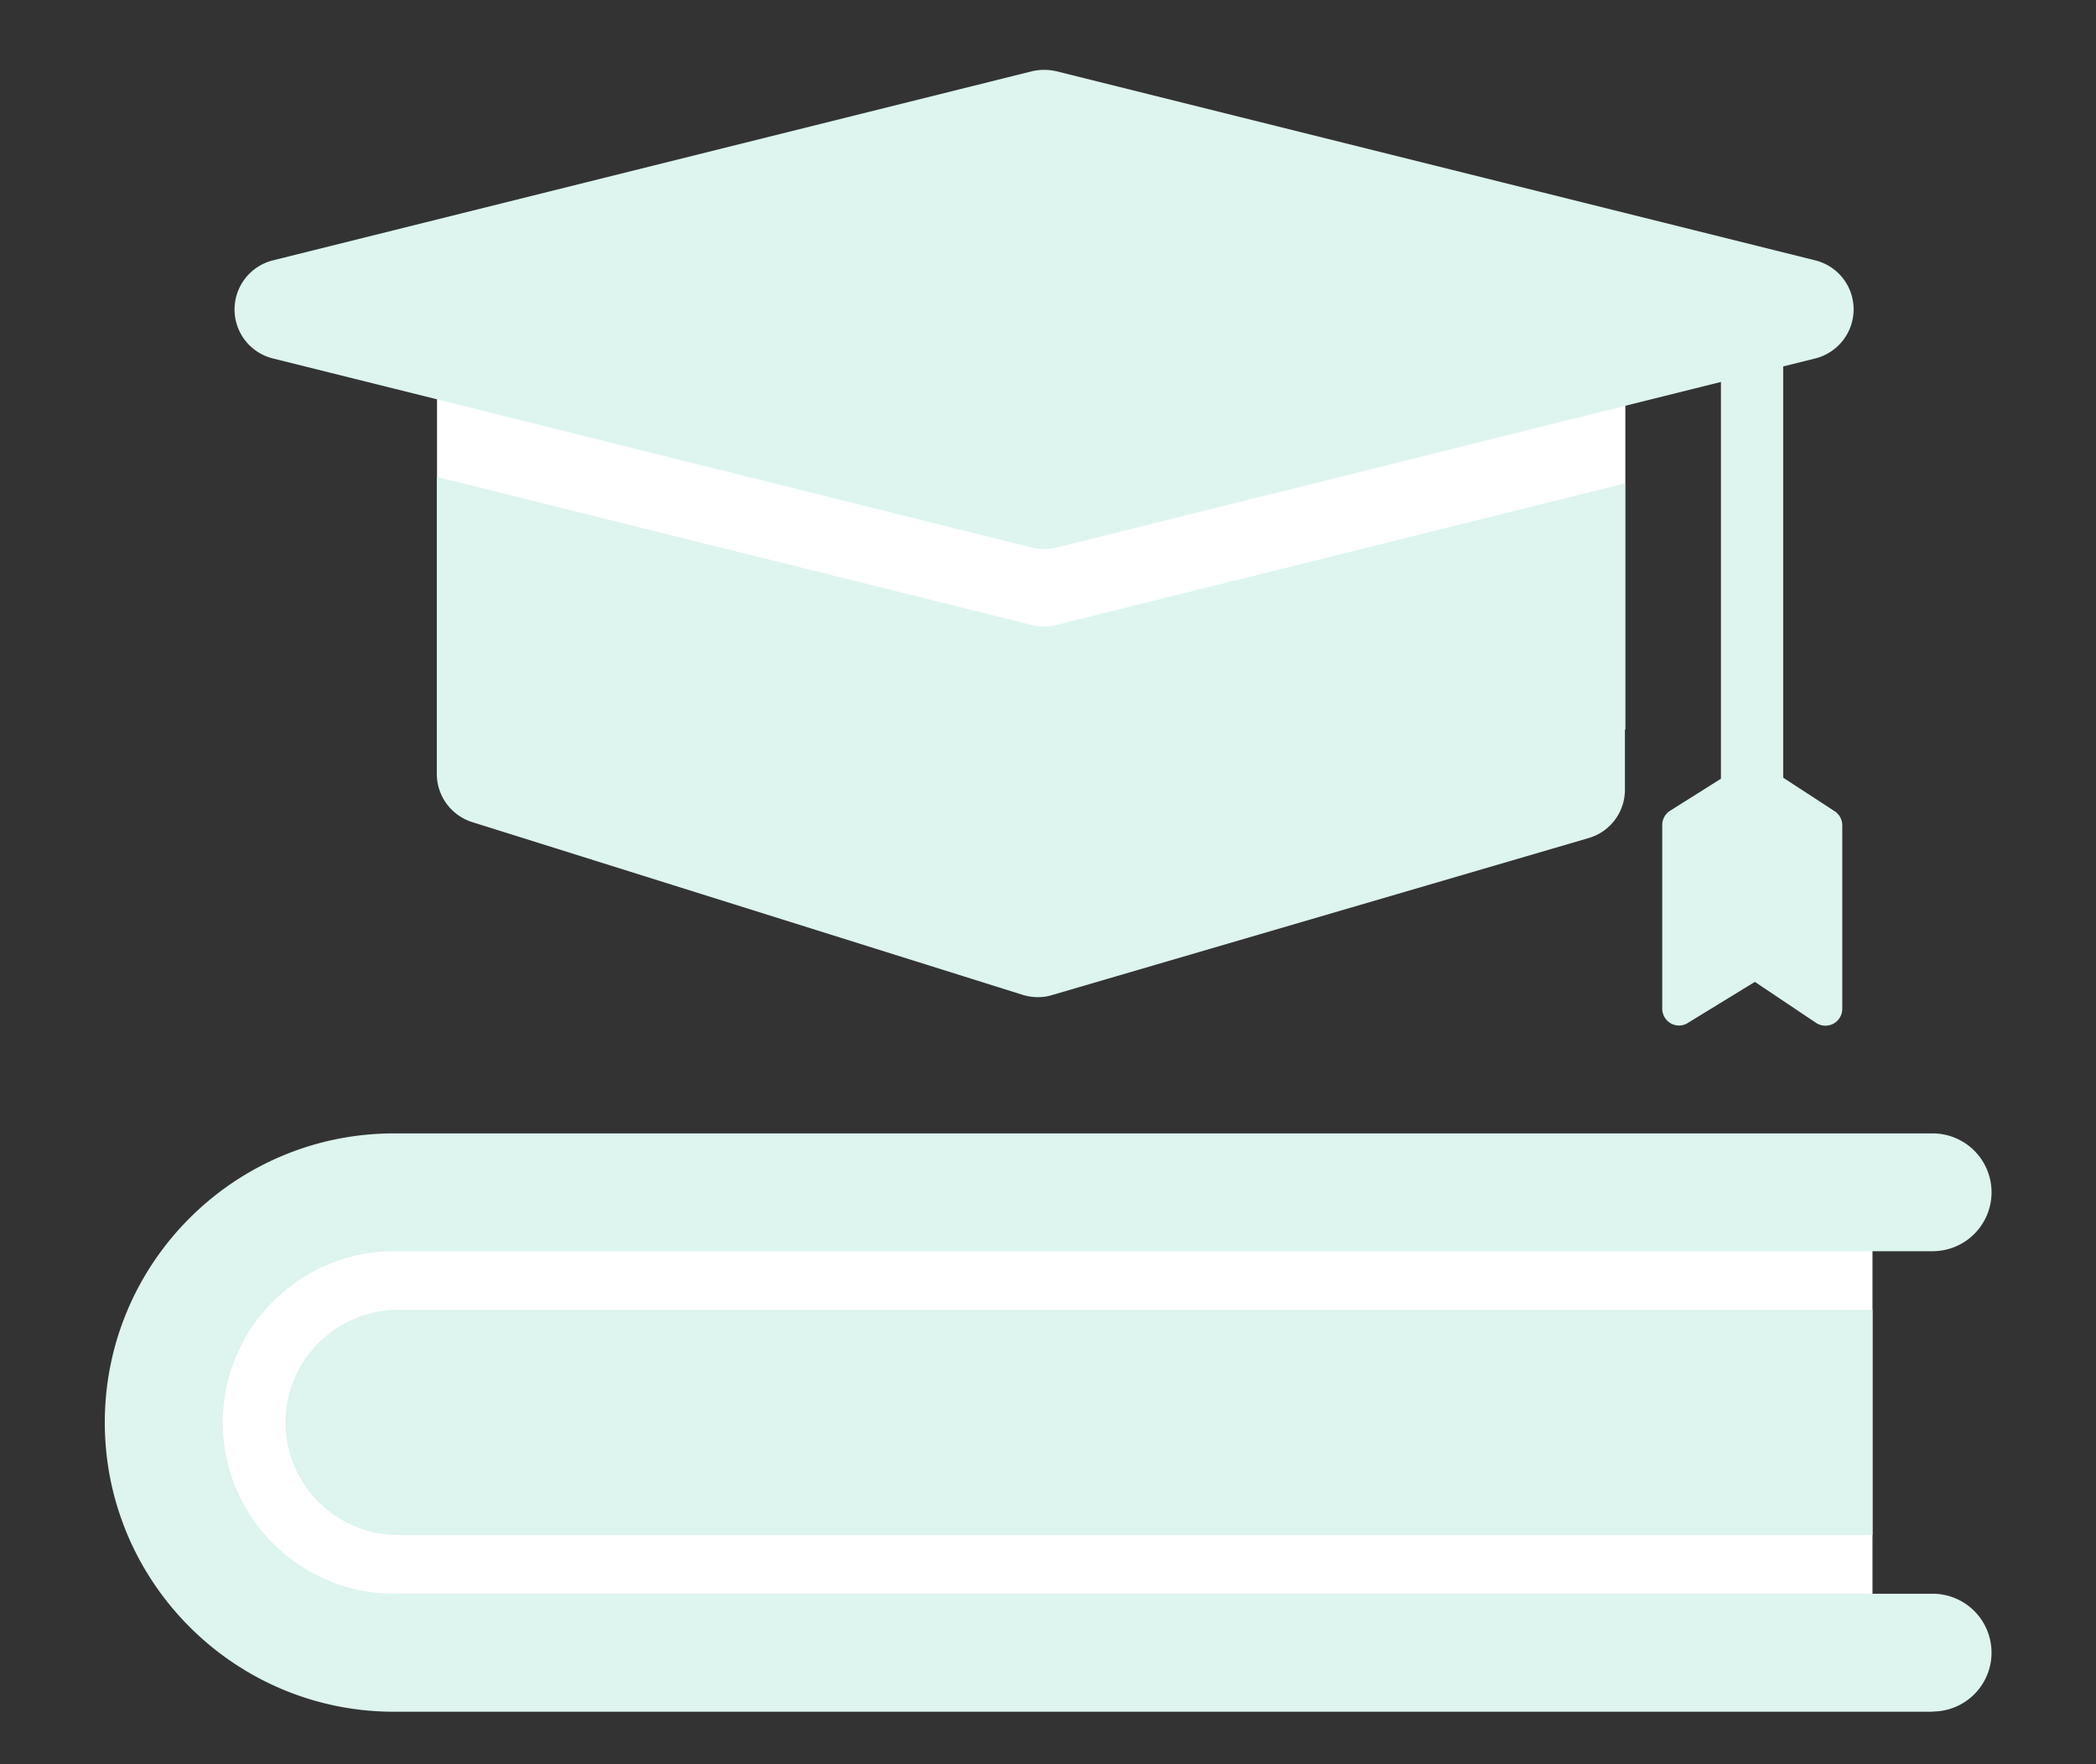 <svg xmlns="http://www.w3.org/2000/svg" width="120" height="101" fill="none"><rect width="100%" height="100%" fill="#333333" stroke="none"/><path fill="#fff" d="M93.055 21.206H25.02v20.558h68.034V21.206zm14.149 50.02H12.133v20.09h95.071v-20.09z"/><path fill="#DDF4EF" d="M59.776 35.871c-.252 0-.504-.036-.744-.096l-34.023-8.472v17.005c0 1.26.816 2.376 2.028 2.76l31.514 9.889c.277.084.577.132.865.132.276 0 .552-.036.816-.12l30.722-8.989a2.88 2.88 0 0 0 2.076-2.772V27.675l-32.51 8.1c-.24.06-.492.096-.744.096z"/><path fill="#DDF4EF" d="m105.019 46.432-2.928-1.908V20.978l1.836-.456a2.901 2.901 0 0 0 2.196-2.808c0-1.332-.9-2.484-2.196-2.808L60.484 4.08a3.083 3.083 0 0 0-1.404 0L15.625 14.906a2.901 2.901 0 0 0-2.197 2.808c0 1.332.9 2.484 2.197 2.808L59.08 31.347c.228.06.468.084.696.084.228 0 .468-.024.696-.084l38.055-9.48v22.717L95.61 46.42a.967.967 0 0 0-.444.816V57.75c0 .348.192.672.492.84.3.168.672.168.972-.024l3.84-2.352 3.492 2.34a.958.958 0 0 0 .54.168c.156 0 .312-.036.456-.108a.972.972 0 0 0 .516-.852V47.248a.98.98 0 0 0-.432-.804l-.024-.012zM110.648 98H22.561C13.43 98 6 90.571 6 81.439c0-9.133 7.429-16.55 16.561-16.55h88.087a3.375 3.375 0 0 1 3.372 3.373 3.375 3.375 0 0 1-3.372 3.372H22.561c-5.412 0-9.804 4.404-9.804 9.805 0 5.4 4.404 9.805 9.804 9.805h88.087a3.375 3.375 0 0 1 3.372 3.372 3.375 3.375 0 0 1-3.372 3.372V98z"/><path fill="#DDF4EF" d="M107.204 87.883H22.789c-3.552 0-6.444-2.904-6.444-6.444 0-3.552 2.904-6.445 6.444-6.445h84.415v12.901-.012z"/></svg>
